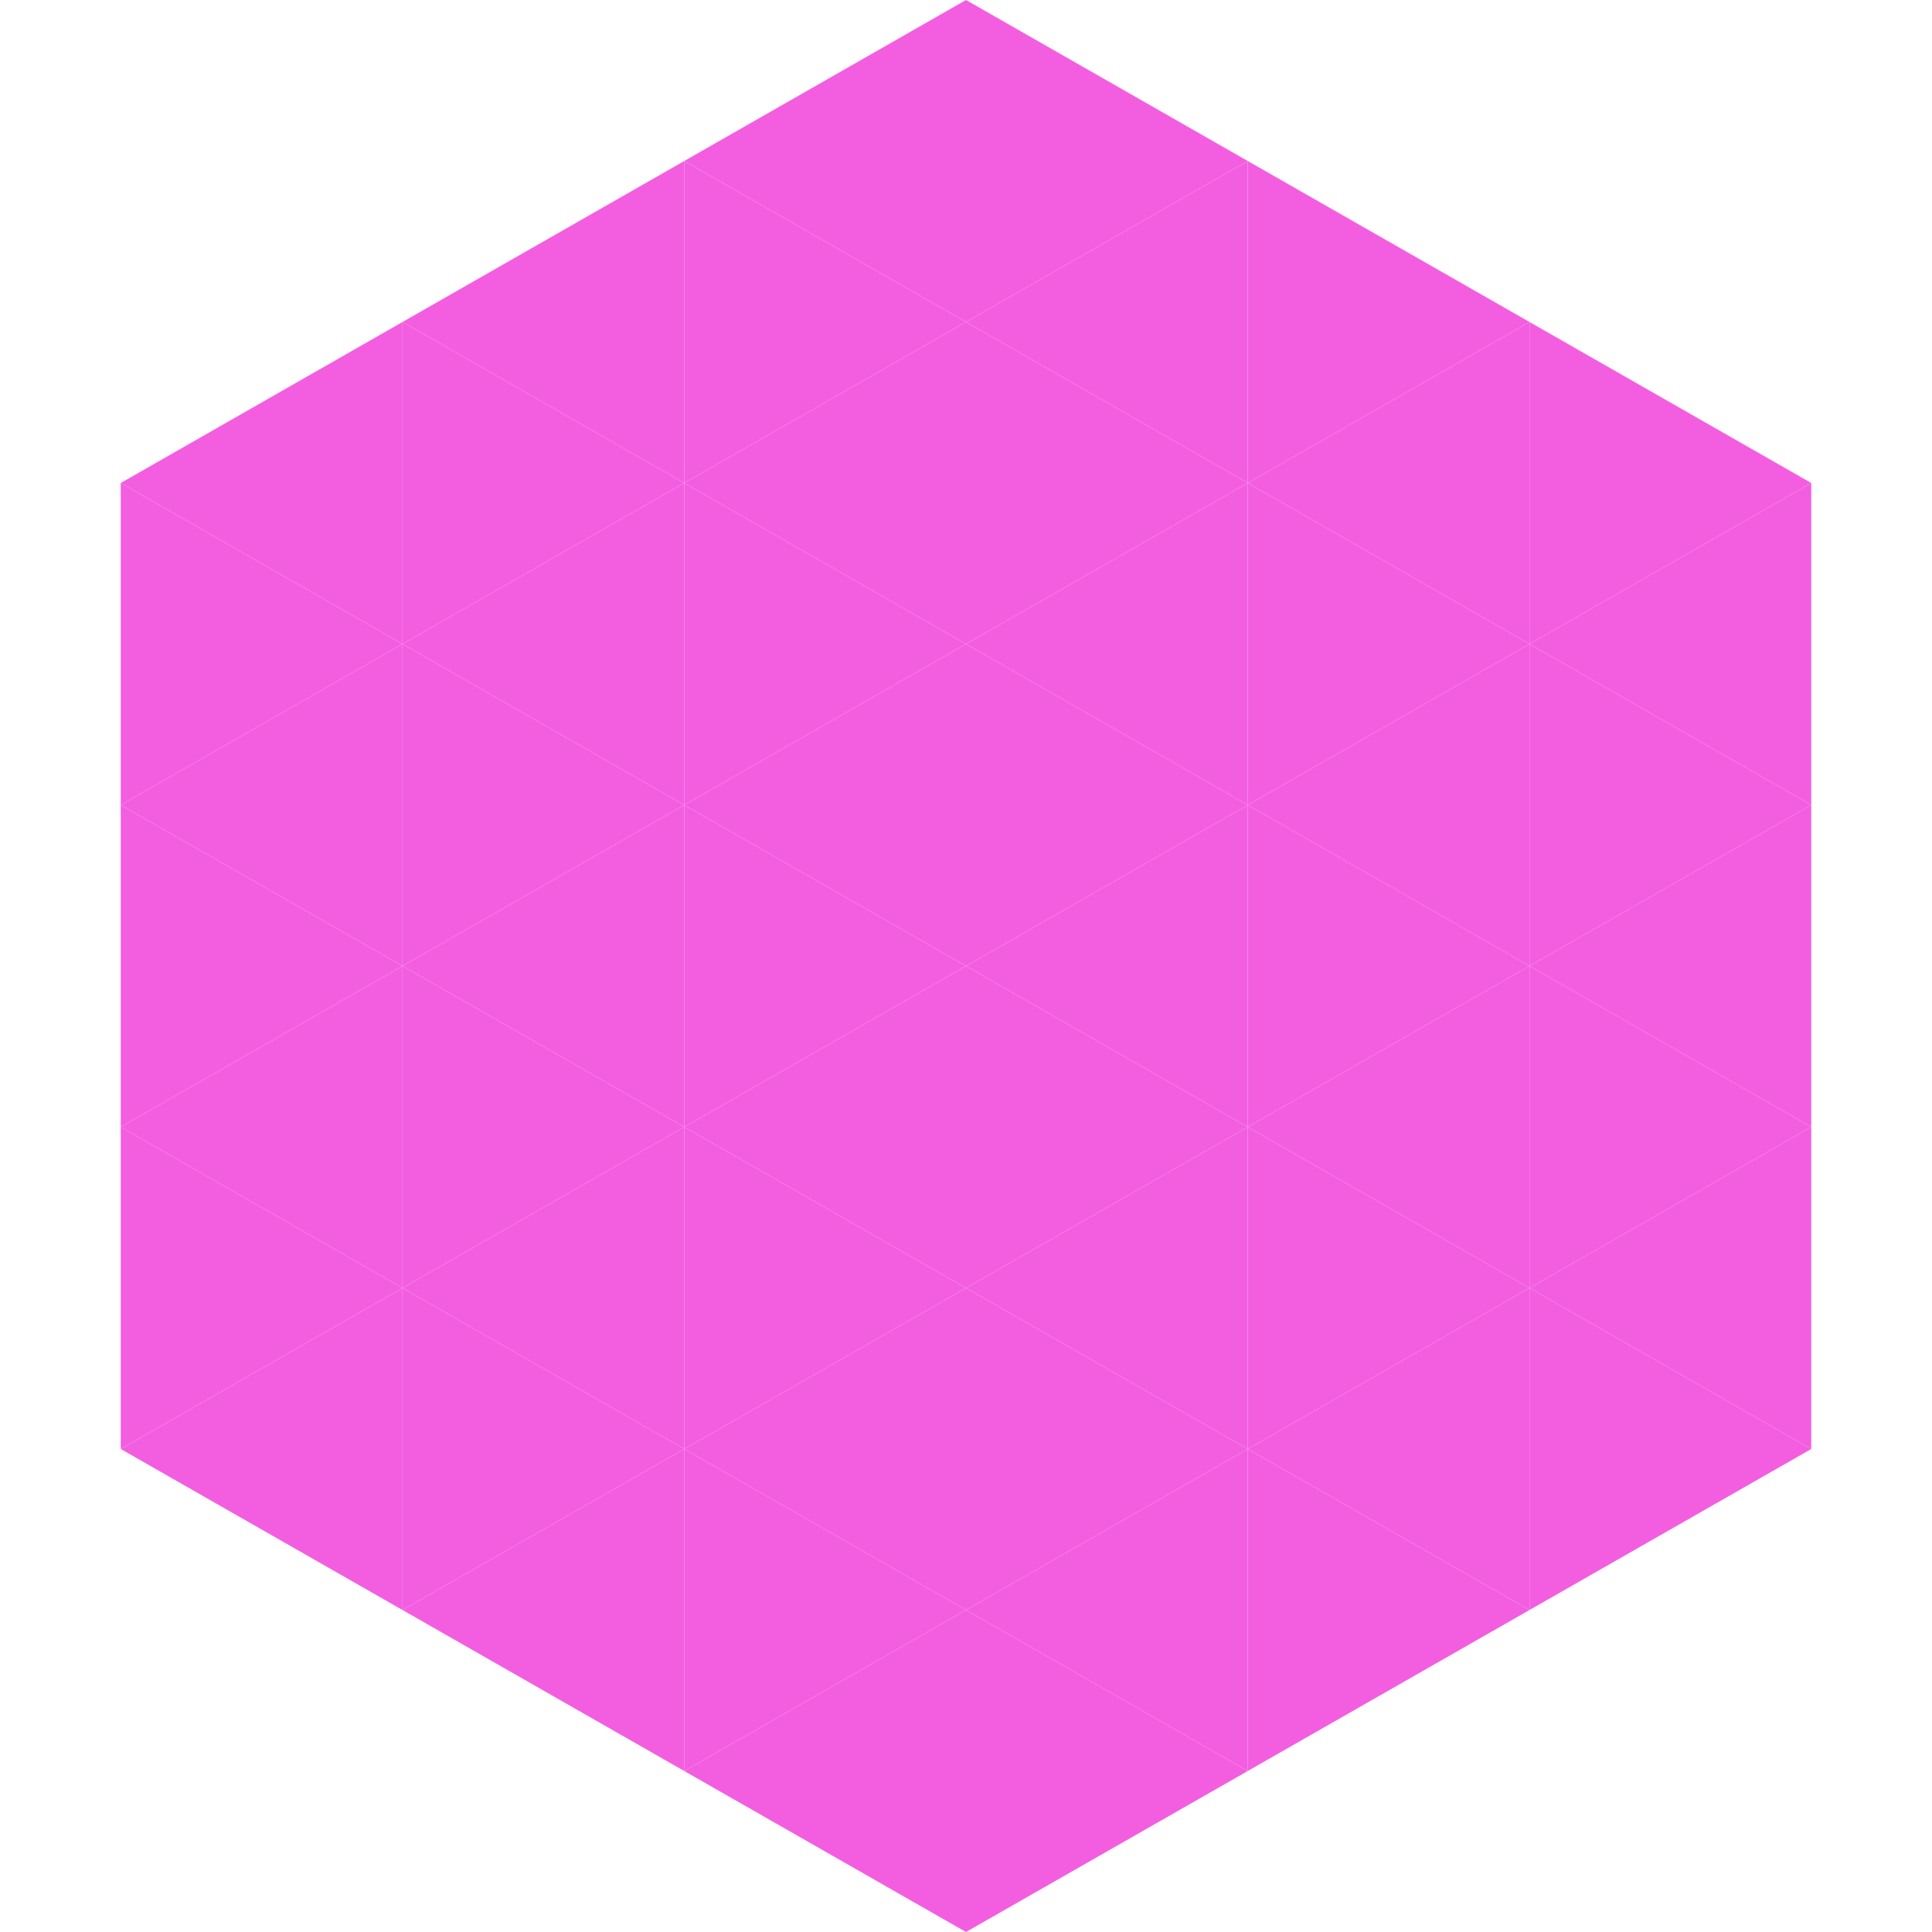 <?xml version="1.0"?>
<!-- Generated by SVGo -->
<svg width="240" height="240"
     xmlns="http://www.w3.org/2000/svg"
     xmlns:xlink="http://www.w3.org/1999/xlink">
<polygon points="50,40 15,60 50,80" style="fill:rgb(243,94,225)" />
<polygon points="190,40 225,60 190,80" style="fill:rgb(243,94,225)" />
<polygon points="15,60 50,80 15,100" style="fill:rgb(243,94,225)" />
<polygon points="225,60 190,80 225,100" style="fill:rgb(243,94,225)" />
<polygon points="50,80 15,100 50,120" style="fill:rgb(243,94,225)" />
<polygon points="190,80 225,100 190,120" style="fill:rgb(243,94,225)" />
<polygon points="15,100 50,120 15,140" style="fill:rgb(243,94,225)" />
<polygon points="225,100 190,120 225,140" style="fill:rgb(243,94,225)" />
<polygon points="50,120 15,140 50,160" style="fill:rgb(243,94,225)" />
<polygon points="190,120 225,140 190,160" style="fill:rgb(243,94,225)" />
<polygon points="15,140 50,160 15,180" style="fill:rgb(243,94,225)" />
<polygon points="225,140 190,160 225,180" style="fill:rgb(243,94,225)" />
<polygon points="50,160 15,180 50,200" style="fill:rgb(243,94,225)" />
<polygon points="190,160 225,180 190,200" style="fill:rgb(243,94,225)" />
<polygon points="15,180 50,200 15,220" style="fill:rgb(255,255,255); fill-opacity:0" />
<polygon points="225,180 190,200 225,220" style="fill:rgb(255,255,255); fill-opacity:0" />
<polygon points="50,0 85,20 50,40" style="fill:rgb(255,255,255); fill-opacity:0" />
<polygon points="190,0 155,20 190,40" style="fill:rgb(255,255,255); fill-opacity:0" />
<polygon points="85,20 50,40 85,60" style="fill:rgb(243,94,225)" />
<polygon points="155,20 190,40 155,60" style="fill:rgb(243,94,225)" />
<polygon points="50,40 85,60 50,80" style="fill:rgb(243,94,225)" />
<polygon points="190,40 155,60 190,80" style="fill:rgb(243,94,225)" />
<polygon points="85,60 50,80 85,100" style="fill:rgb(243,94,225)" />
<polygon points="155,60 190,80 155,100" style="fill:rgb(243,94,225)" />
<polygon points="50,80 85,100 50,120" style="fill:rgb(243,94,225)" />
<polygon points="190,80 155,100 190,120" style="fill:rgb(243,94,225)" />
<polygon points="85,100 50,120 85,140" style="fill:rgb(243,94,225)" />
<polygon points="155,100 190,120 155,140" style="fill:rgb(243,94,225)" />
<polygon points="50,120 85,140 50,160" style="fill:rgb(243,94,225)" />
<polygon points="190,120 155,140 190,160" style="fill:rgb(243,94,225)" />
<polygon points="85,140 50,160 85,180" style="fill:rgb(243,94,225)" />
<polygon points="155,140 190,160 155,180" style="fill:rgb(243,94,225)" />
<polygon points="50,160 85,180 50,200" style="fill:rgb(243,94,225)" />
<polygon points="190,160 155,180 190,200" style="fill:rgb(243,94,225)" />
<polygon points="85,180 50,200 85,220" style="fill:rgb(243,94,225)" />
<polygon points="155,180 190,200 155,220" style="fill:rgb(243,94,225)" />
<polygon points="120,0 85,20 120,40" style="fill:rgb(243,94,225)" />
<polygon points="120,0 155,20 120,40" style="fill:rgb(243,94,225)" />
<polygon points="85,20 120,40 85,60" style="fill:rgb(243,94,225)" />
<polygon points="155,20 120,40 155,60" style="fill:rgb(243,94,225)" />
<polygon points="120,40 85,60 120,80" style="fill:rgb(243,94,225)" />
<polygon points="120,40 155,60 120,80" style="fill:rgb(243,94,225)" />
<polygon points="85,60 120,80 85,100" style="fill:rgb(243,94,225)" />
<polygon points="155,60 120,80 155,100" style="fill:rgb(243,94,225)" />
<polygon points="120,80 85,100 120,120" style="fill:rgb(243,94,225)" />
<polygon points="120,80 155,100 120,120" style="fill:rgb(243,94,225)" />
<polygon points="85,100 120,120 85,140" style="fill:rgb(243,94,225)" />
<polygon points="155,100 120,120 155,140" style="fill:rgb(243,94,225)" />
<polygon points="120,120 85,140 120,160" style="fill:rgb(243,94,225)" />
<polygon points="120,120 155,140 120,160" style="fill:rgb(243,94,225)" />
<polygon points="85,140 120,160 85,180" style="fill:rgb(243,94,225)" />
<polygon points="155,140 120,160 155,180" style="fill:rgb(243,94,225)" />
<polygon points="120,160 85,180 120,200" style="fill:rgb(243,94,225)" />
<polygon points="120,160 155,180 120,200" style="fill:rgb(243,94,225)" />
<polygon points="85,180 120,200 85,220" style="fill:rgb(243,94,225)" />
<polygon points="155,180 120,200 155,220" style="fill:rgb(243,94,225)" />
<polygon points="120,200 85,220 120,240" style="fill:rgb(243,94,225)" />
<polygon points="120,200 155,220 120,240" style="fill:rgb(243,94,225)" />
<polygon points="85,220 120,240 85,260" style="fill:rgb(255,255,255); fill-opacity:0" />
<polygon points="155,220 120,240 155,260" style="fill:rgb(255,255,255); fill-opacity:0" />
</svg>

